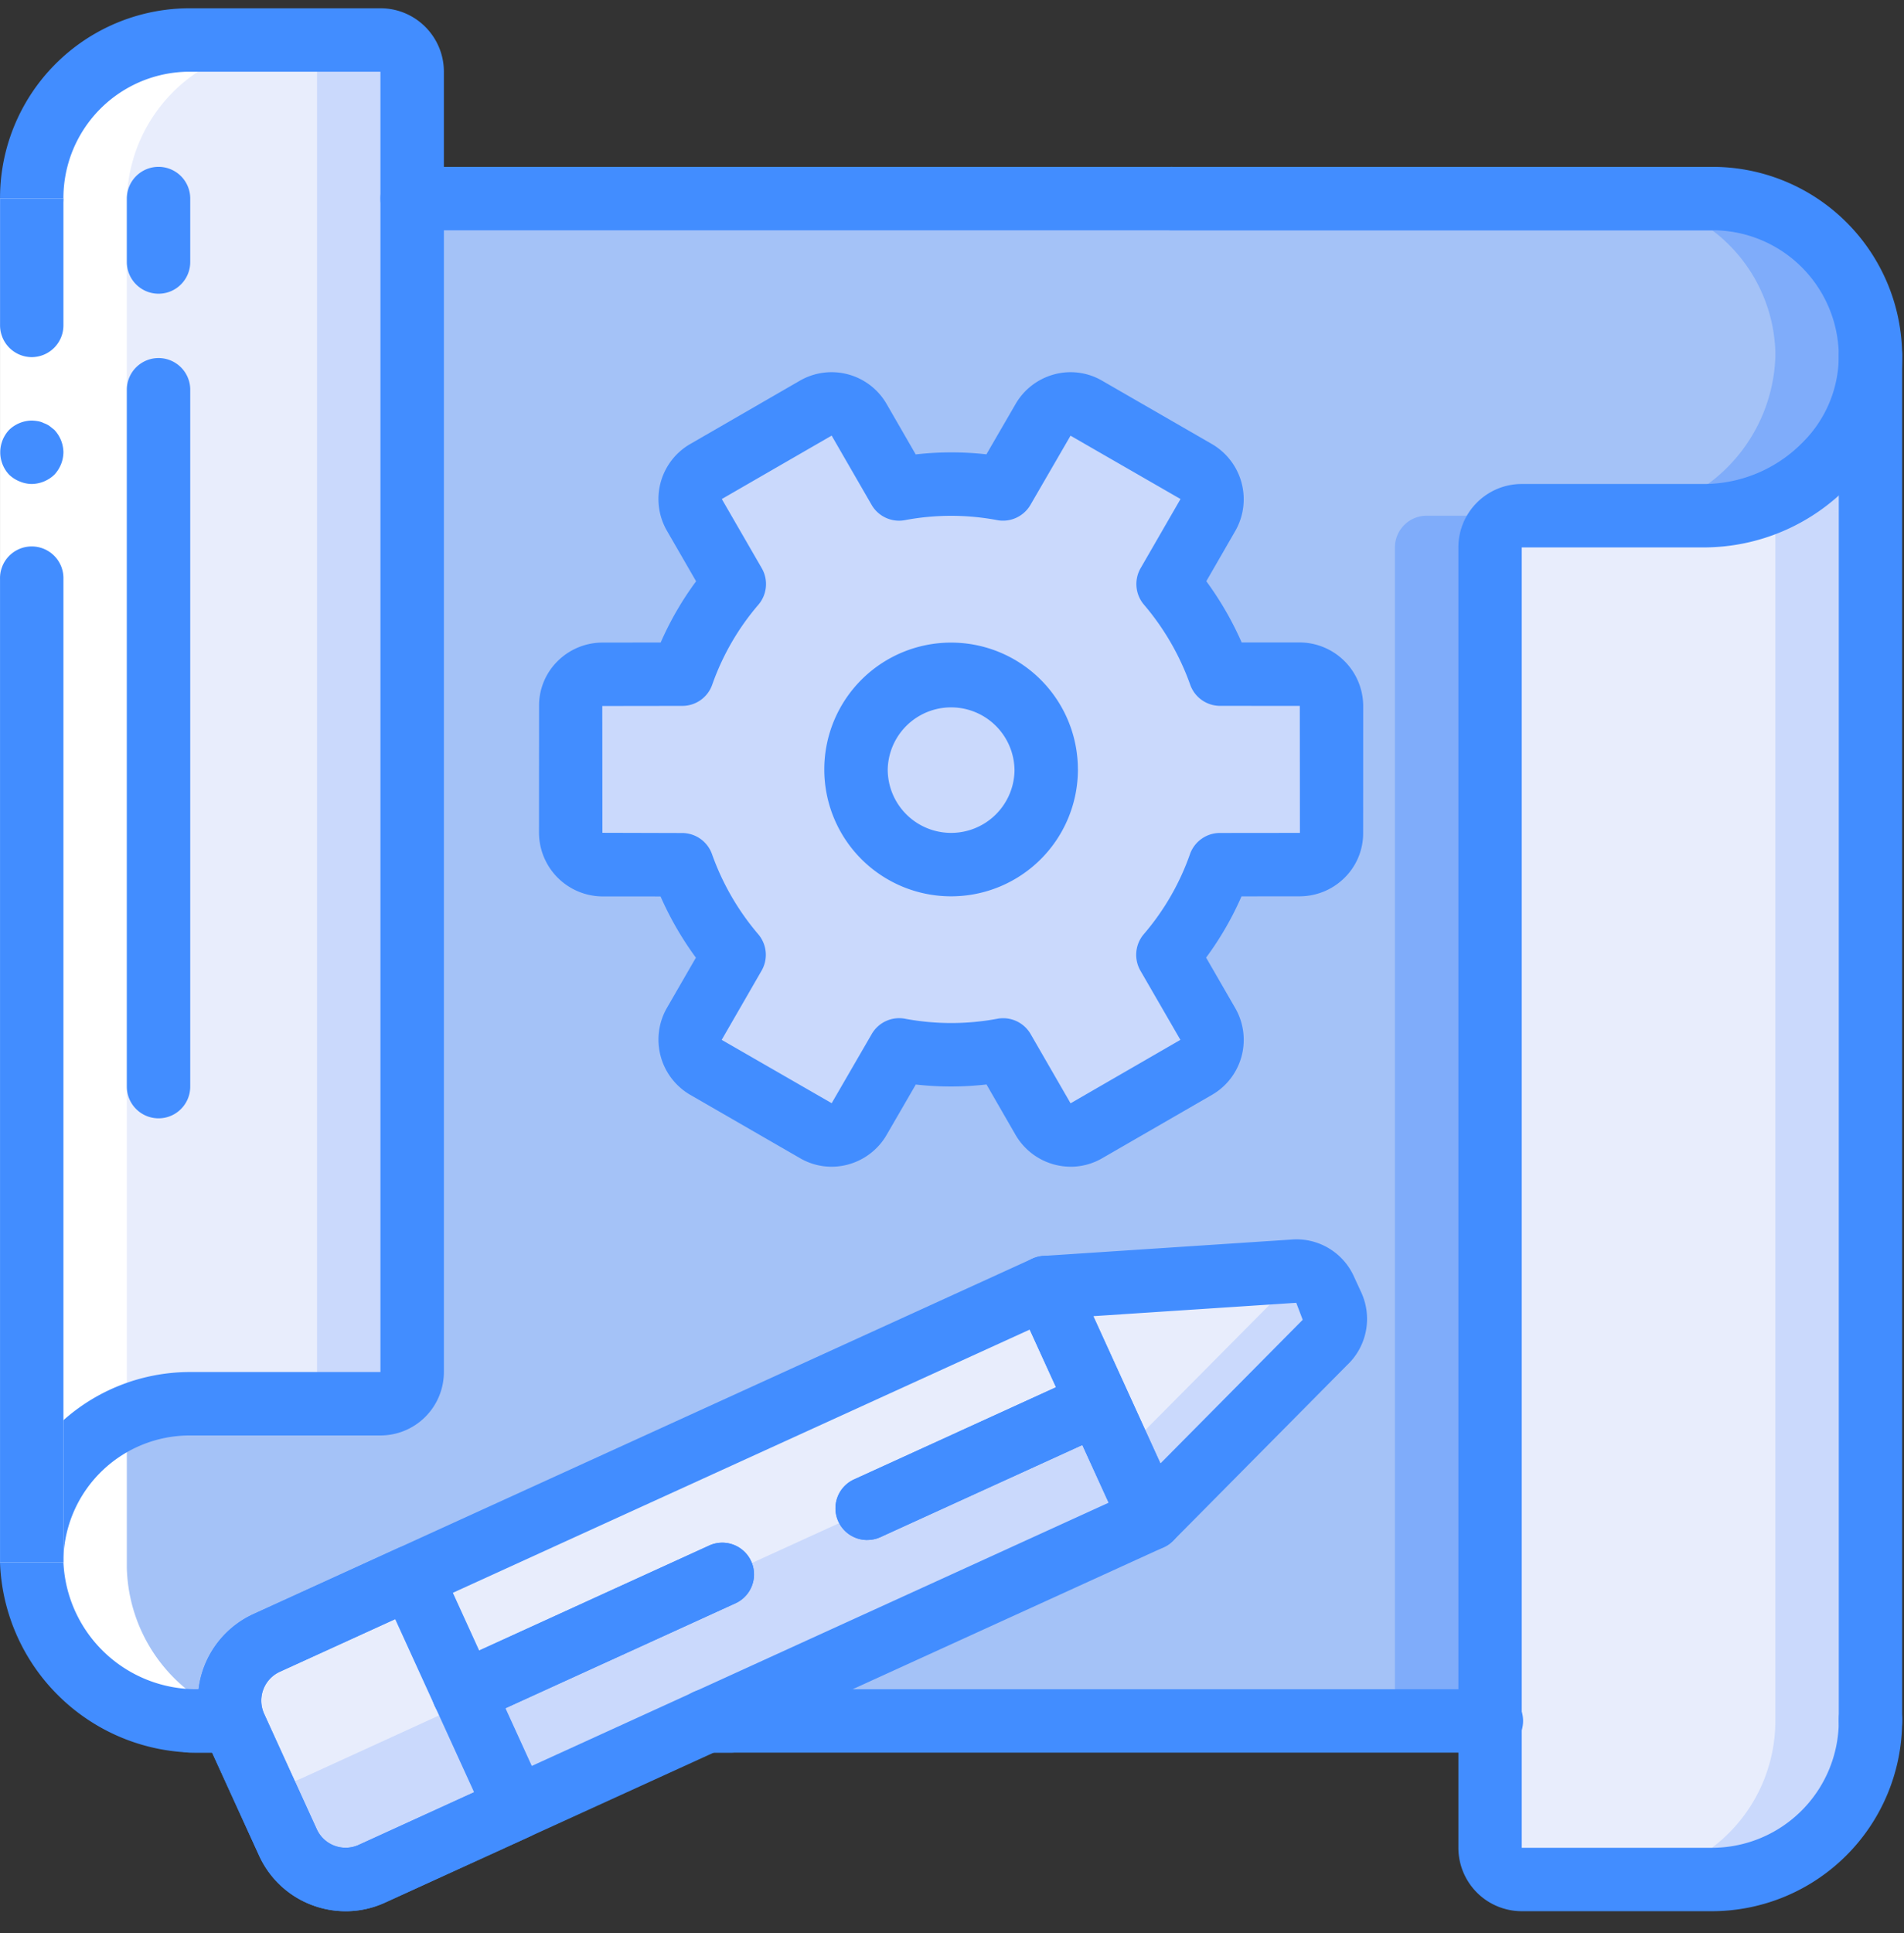 <svg xmlns="http://www.w3.org/2000/svg" width="67" height="68">
    <rect width="100%" height="100%" fill="#333333" stroke="none"/>
    <defs>
        <clipPath id="a">
            <path d="M0 67.226V.291h66.936v66.935z"/>
        </clipPath>
        <clipPath id="b">
            <path d="M0 67.226V.291h66.936v66.935z"/>
        </clipPath>
    </defs>
    <path fill="#cad9fc" d="m18.163 63.588-5.076 2.32a2.233 2.233 0 0 1-2.956-1.103l-.96-2.098-.892-1.963c-.034-.067-.056-.145-.09-.212a2.232 2.232 0 0 1 1.194-2.744l4.273-1.942.803-.368z"/>
    <path fill="#e8edfc" d="m15.664 60.242-5.076 2.32a2.234 2.234 0 0 1-1.417.145l-.892-1.963c-.034-.067-.056-.145-.09-.212a2.232 2.232 0 0 1 1.194-2.745l4.273-1.94z"/>
    <path fill="#cad9fc" d="m40.486 53.403-15.619 7.129-6.704 3.056-3.704-8.11.39-.178 21.933-10.007 1.874 4.116z"/>
    <path fill="#e8edfc" d="m38.656 49.41-15.228 6.95-6.704 3.056L14.85 55.3l21.932-10.007z"/>
    <path fill="#7facfa" d="M65.82 12.361v.201a5.793 5.793 0 0 1-5.845 5.578h-6.426c-.616.001-1.114.5-1.116 1.115v41.277H24.867l15.619-7.129 6.147-6.191a1.12 1.12 0 0 0 .256-1.284l-.256-.568a1.134 1.134 0 0 0-1.139-.647l-2.632.179-6.08.401-22.323 10.185-5.076 2.31a2.232 2.232 0 0 0-1.193 2.744H6.963a6.126 6.126 0 0 1-2.21-.424 5.69 5.69 0 0 1-3.636-5.154v-.201a5.566 5.566 0 0 1 5.577-5.377h6.694a1.119 1.119 0 0 0 1.116-1.116V6.984h45.738a5.567 5.567 0 0 1 5.578 5.377z"/>
    <path fill="#a4c2f7" d="M62.473 12.361v.201a5.793 5.793 0 0 1-5.845 5.578h-6.426c-.616.001-1.114.5-1.116 1.115v41.277H24.867l15.619-7.129 6.147-6.191a1.12 1.12 0 0 0 .256-1.284l-.256-.568a1.134 1.134 0 0 0-1.139-.647l-2.632.179c-.201-.134-.458 0-.714.022l-8.713 1.115-22.278 10.04-3.347 4.463c-.926.413-3.19-1.372-3.057-.424a5.69 5.69 0 0 1-3.636-5.154v-.2a5.566 5.566 0 0 1 5.577-5.378h6.694a1.119 1.119 0 0 0 1.116-1.116V6.984h42.391a5.567 5.567 0 0 1 5.578 5.377z"/>
    <path fill="#cad9fc" d="M65.82 12.562v47.97a5.581 5.581 0 0 1-5.578 5.578H53.55a1.12 1.12 0 0 1-1.116-1.116V19.255c.002-.615.5-1.114 1.116-1.115h6.426a5.934 5.934 0 0 0 2.498-.558 5.633 5.633 0 0 0 3.347-5.02z"/>
    <path fill="#e8edfc" d="M62.473 17.582v42.95a5.58 5.58 0 0 1-5.578 5.578H53.55a1.12 1.12 0 0 1-1.116-1.116V19.255c.002-.615.5-1.114 1.116-1.115h6.426a5.934 5.934 0 0 0 2.498-.558z"/>
    <path fill="#cad9fc" d="M46.788 47.033a1.239 1.239 0 0 1-.155.179l-6.147 6.191-1.027-2.253-2.677-5.857 8.712-.58a.364.364 0 0 1 .19.011c.173.007.342.057.491.145.2.112.36.283.458.491l.2.457.056.111c.164.36.127.78-.1 1.105z"/>
    <path fill="#e8edfc" d="M45.684 44.724a1.194 1.194 0 0 1-.301.458l-5.924 5.968-2.677-5.857 8.712-.58a.364.364 0 0 1 .19.011z"/>
    <path fill="#cad9fc" d="M14.504 2.522V48.26a1.119 1.119 0 0 1-1.116 1.116H6.694a5.566 5.566 0 0 0-5.577 5.377V6.984a5.561 5.561 0 0 1 5.577-5.578h6.694c.616.002 1.114.5 1.116 1.116z"/>
    <path fill="#e8edfc" d="M11.157 2.522V48.26a1.119 1.119 0 0 1-1.115 1.116H3.348c-.792 0-2.666 5.087-3.347 5.377L1.117 6.984a5.561 5.561 0 0 1 5.577-5.578h3.348c.615.002 1.113.5 1.115 1.116z"/>
    <path fill="#cad9fc" d="M45.743 23.713h-2.81a10.073 10.073 0 0 0-1.829-3.17l1.403-2.433a1.123 1.123 0 0 0-.416-1.524l-3.862-2.227a1.115 1.115 0 0 0-1.52.402l-1.414 2.438a9.839 9.839 0 0 0-3.659 0l-1.405-2.434a1.118 1.118 0 0 0-1.524-.408l-3.865 2.23a1.12 1.12 0 0 0-.408 1.524l1.406 2.435a9.85 9.85 0 0 0-1.829 3.168l-2.819.003a1.115 1.115 0 0 0-1.108 1.116l-.002 4.459c0 .615.497 1.116 1.112 1.123h2.81a10.084 10.084 0 0 0 1.83 3.17l-1.405 2.433a1.124 1.124 0 0 0 .417 1.525l3.862 2.227c.53.307 1.21.128 1.52-.402l1.414-2.439a9.859 9.859 0 0 0 3.658 0l1.406 2.435c.309.532.99.714 1.524.408l3.864-2.23a1.12 1.12 0 0 0 .409-1.525l-1.406-2.435a9.855 9.855 0 0 0 1.83-3.168l2.817-.003a1.114 1.114 0 0 0 1.108-1.115l.002-4.46c0-.615-.496-1.116-1.111-1.123z"/>
    <path fill="#cad9fc" d="M36.815 27.064a3.347 3.347 0 1 1-6.693 0 3.347 3.347 0 0 1 6.693 0z"/>
    <path fill="#fff" d="M4.463 53.191v1.963A5.69 5.69 0 0 0 8.1 60.31l1.071 2.6-.892-1.964c-.034-.067-.056-.145-.09-.212H7.81a1.258 1.258 0 0 1-.778 0h-.07a6.126 6.126 0 0 1-2.209-.424 5.69 5.69 0 0 1-3.636-5.155v-1.963A5.355 5.355 0 0 1 0 54.954l1.116-47.77a5.562 5.562 0 0 1 5.577-5.577h3.348a5.56 5.56 0 0 0-5.579 5.578M65.82 17.582v-.006l-.095.044c.031-.014.064-.024.095-.038zM64.118 18.078c-.058.008-.116.02-.175.027M64.743 17.958c-.062.015-.124.033-.188.046M65.332 17.778c-.06.022-.118.043-.178.063"/>
    <path fill="#428dff" d="M30.52 54.168a1.115 1.115 0 0 1-.465-2.131l8.12-3.704a1.116 1.116 0 0 1 .927 2.03l-8.12 3.704c-.146.066-.303.1-.463.1zM16.31 60.649a1.116 1.116 0 0 1-.464-2.13l9.135-4.167a1.116 1.116 0 0 1 .926 2.03l-9.135 4.166a1.11 1.11 0 0 1-.462.1z"/>
    <path fill="#428dff" d="M30.52 54.168a1.115 1.115 0 0 1-.465-2.131l8.12-3.704a1.116 1.116 0 0 1 .927 2.03l-8.12 3.704c-.146.066-.303.1-.463.1zM16.31 60.649a1.116 1.116 0 0 1-.464-2.13l9.135-4.167a1.116 1.116 0 0 1 .926 2.03l-9.135 4.166a1.11 1.11 0 0 1-.462.1z"/>
    <path fill="#428dff" d="m16.683 63.04-4.06 1.853a1.116 1.116 0 0 1-1.477-.552l-1.852-4.06a1.117 1.117 0 0 1 .55-1.477l4.062-1.852zm-3.134 3.883 5.075-2.315c.56-.256.807-.918.552-1.478l-3.703-8.12a1.115 1.115 0 0 0-1.478-.552L8.92 56.773a3.352 3.352 0 0 0-1.657 4.434l1.853 4.06a3.324 3.324 0 0 0 1.873 1.746 3.333 3.333 0 0 0 2.56-.09zM45.614 45.825l.227.598-5.006 5.052-2.362-5.18zm-4.33 8.368 6.11-6.168a2.232 2.232 0 0 0 .51-2.56l-.26-.564a2.215 2.215 0 0 0-2.221-1.299l-8.71.574a1.116 1.116 0 0 0-.94 1.576l3.702 8.12a1.114 1.114 0 0 0 1.808.321z"/>
    <path fill="#428dff" d="m39.013 52.856-26.39 12.037a1.116 1.116 0 0 1-1.477-.552l-1.852-4.06a1.117 1.117 0 0 1 .551-1.478l26.39-12.036zm-26.848 14.37c.477 0 .95-.104 1.384-.303l27.404-12.5c.561-.255.808-.917.552-1.477l-3.703-8.12a1.115 1.115 0 0 0-1.477-.552L8.92 56.773a3.352 3.352 0 0 0-1.657 4.434l1.853 4.06a3.349 3.349 0 0 0 3.049 1.958zM5.58 39.336c-.617 0-1.117-.5-1.117-1.116V13.677a1.116 1.116 0 0 1 2.231 0V38.22c0 .617-.499 1.116-1.115 1.116zM5.58 10.331c-.617 0-1.117-.5-1.117-1.116V6.984a1.115 1.115 0 0 1 2.231 0v2.231c0 .617-.499 1.116-1.115 1.116zM35.7 27.065a2.231 2.231 0 1 1-4.462 0 2.231 2.231 0 0 1 4.461 0zm2.23 0a4.462 4.462 0 1 0-8.924 0 4.462 4.462 0 0 0 8.925 0z"/>
    <g clip-path="url(#a)">
        <path fill="#428dff" d="M35.3 35.815c-.068 0-.137.006-.205.019a8.826 8.826 0 0 1-3.243 0 1.113 1.113 0 0 0-1.176.537l-1.41 2.433-3.87-2.228 1.403-2.433a1.115 1.115 0 0 0-.12-1.285 8.953 8.953 0 0 1-1.623-2.81 1.116 1.116 0 0 0-1.052-.747l-2.806-.008-.004-4.46 2.818-.004c.475 0 .897-.302 1.052-.75a8.782 8.782 0 0 1 1.623-2.808c.307-.36.355-.874.119-1.284L25.4 17.553l3.865-2.231 1.405 2.434c.236.41.706.627 1.171.54a8.77 8.77 0 0 1 3.244-.002c.466.09.938-.126 1.176-.536l1.41-2.433 3.87 2.228-1.404 2.433c-.236.41-.188.926.12 1.285a8.967 8.967 0 0 1 1.624 2.81c.157.447.578.746 1.052.747l2.806.001.004 4.467-2.818.003a1.118 1.118 0 0 0-1.053.751 8.773 8.773 0 0 1-1.622 2.808c-.308.36-.355.873-.12 1.284l1.407 2.434-3.865 2.232-1.405-2.435a1.116 1.116 0 0 0-.967-.558zm2.377 5.224c.39 0 .773-.104 1.11-.3l3.864-2.23a2.234 2.234 0 0 0 .817-3.048l-1.026-1.778c.495-.669.912-1.391 1.246-2.154l2.06-.002a2.242 2.242 0 0 0 1.58-.666c.413-.415.644-.979.64-1.565l.002-4.455a2.244 2.244 0 0 0-2.213-2.243h-.014l-2.05-.001a11.36 11.36 0 0 0-1.244-2.153l1.031-1.788a2.245 2.245 0 0 0-.832-3.036l-3.852-2.221a2.203 2.203 0 0 0-1.687-.234 2.242 2.242 0 0 0-1.366 1.036l-1.032 1.78a11.039 11.039 0 0 0-2.488.003l-1.026-1.778a2.235 2.235 0 0 0-3.048-.817l-3.864 2.231a2.234 2.234 0 0 0-.817 3.048l1.027 1.778a11.139 11.139 0 0 0-1.246 2.153l-2.06.003a2.244 2.244 0 0 0-1.58.666 2.192 2.192 0 0 0-.64 1.565l-.002 4.455a2.248 2.248 0 0 0 2.227 2.243l2.05.001a11.359 11.359 0 0 0 1.244 2.153l-1.033 1.79a2.245 2.245 0 0 0 .834 3.035l3.85 2.22a2.203 2.203 0 0 0 1.688.235 2.243 2.243 0 0 0 1.367-1.037l1.032-1.781a11.01 11.01 0 0 0 2.488-.002l1.025 1.778a2.247 2.247 0 0 0 1.938 1.115z"/>
    </g>
    <g clip-path="url(#a)">
        <path fill="#428dff" d="M60.242 67.225H53.55a2.233 2.233 0 0 1-2.231-2.23v-45.74c0-1.232.999-2.23 2.23-2.231h6.425a4.877 4.877 0 0 0 3.486-1.49 4.284 4.284 0 0 0 1.243-3.135 4.446 4.446 0 0 0-4.46-4.3H41.278a1.116 1.116 0 1 1 0-2.23h18.964a6.676 6.676 0 0 1 6.69 6.45 6.489 6.489 0 0 1-1.867 4.763 7.116 7.116 0 0 1-5.092 2.173h-6.424v45.74h6.693a4.467 4.467 0 0 0 4.463-4.463 1.116 1.116 0 1 1 2.23 0 6.7 6.7 0 0 1-6.693 6.693z"/>
    </g>
    <g clip-path="url(#a)">
        <path fill="#428dff" d="M25.66 61.647h-.793a1.115 1.115 0 0 1 0-2.23h.792a1.116 1.116 0 1 1 0 2.23z"/>
    </g>
    <g clip-path="url(#a)">
        <path fill="#428dff" d="M8.19 61.647H6.963A6.938 6.938 0 0 1 0 54.957v-.204a6.763 6.763 0 0 1 1.95-4.533 6.705 6.705 0 0 1 4.743-1.96h6.694V2.522H6.694a4.445 4.445 0 0 0-4.462 4.462 1.115 1.115 0 1 1-2.231 0A6.676 6.676 0 0 1 6.694.291h6.694c1.232 0 2.23.999 2.232 2.23v45.74a2.233 2.233 0 0 1-2.232 2.23H6.694a4.45 4.45 0 0 0-4.462 4.304v.159a4.677 4.677 0 0 0 4.73 4.462H8.19a1.116 1.116 0 0 1 0 2.231z"/>
    </g>
    <path fill="#fff" d="M.001 54.954V6.984h2.231v47.97z"/>
    <path fill="#428dff" d="M1.117 12.562a1.119 1.119 0 0 0 1.115-1.116V6.984H.002v4.462a1.12 1.12 0 0 0 1.115 1.116z"/>
    <g clip-path="url(#b)">
        <path fill="#428dff" d="M.001 54.954h2.231V20.37a1.116 1.116 0 1 0-2.231 0z"/>
    </g>
    <g clip-path="url(#b)">
        <path fill="#428dff" d="M2.232 15.909a1.174 1.174 0 0 0-.323-.792l-.168-.134a.865.865 0 0 0-.2-.1.704.704 0 0 0-.201-.067 1.562 1.562 0 0 0-.223-.023 1.17 1.17 0 0 0-.792.324 1.15 1.15 0 0 0 0 1.584c.107.1.231.18.368.234.134.057.278.087.424.089a1.18 1.18 0 0 0 .792-.323c.203-.215.319-.497.323-.792z"/>
    </g>
    <path fill="#428dff" d="M52.433 61.647H24.867a1.115 1.115 0 0 1 0-2.23h27.566a1.116 1.116 0 1 1 0 2.23zM8.19 61.647H6.694a1.115 1.115 0 0 1 0-2.23H8.19a1.116 1.116 0 0 1 0 2.23zM60.242 8.1H14.504a1.115 1.115 0 0 1 0-2.231h45.738a1.115 1.115 0 0 1 0 2.23zM65.82 61.647c-.616 0-1.115-.5-1.115-1.115v-47.97a1.116 1.116 0 1 1 2.23 0v47.97c0 .616-.499 1.115-1.115 1.115z"/>
</svg>
